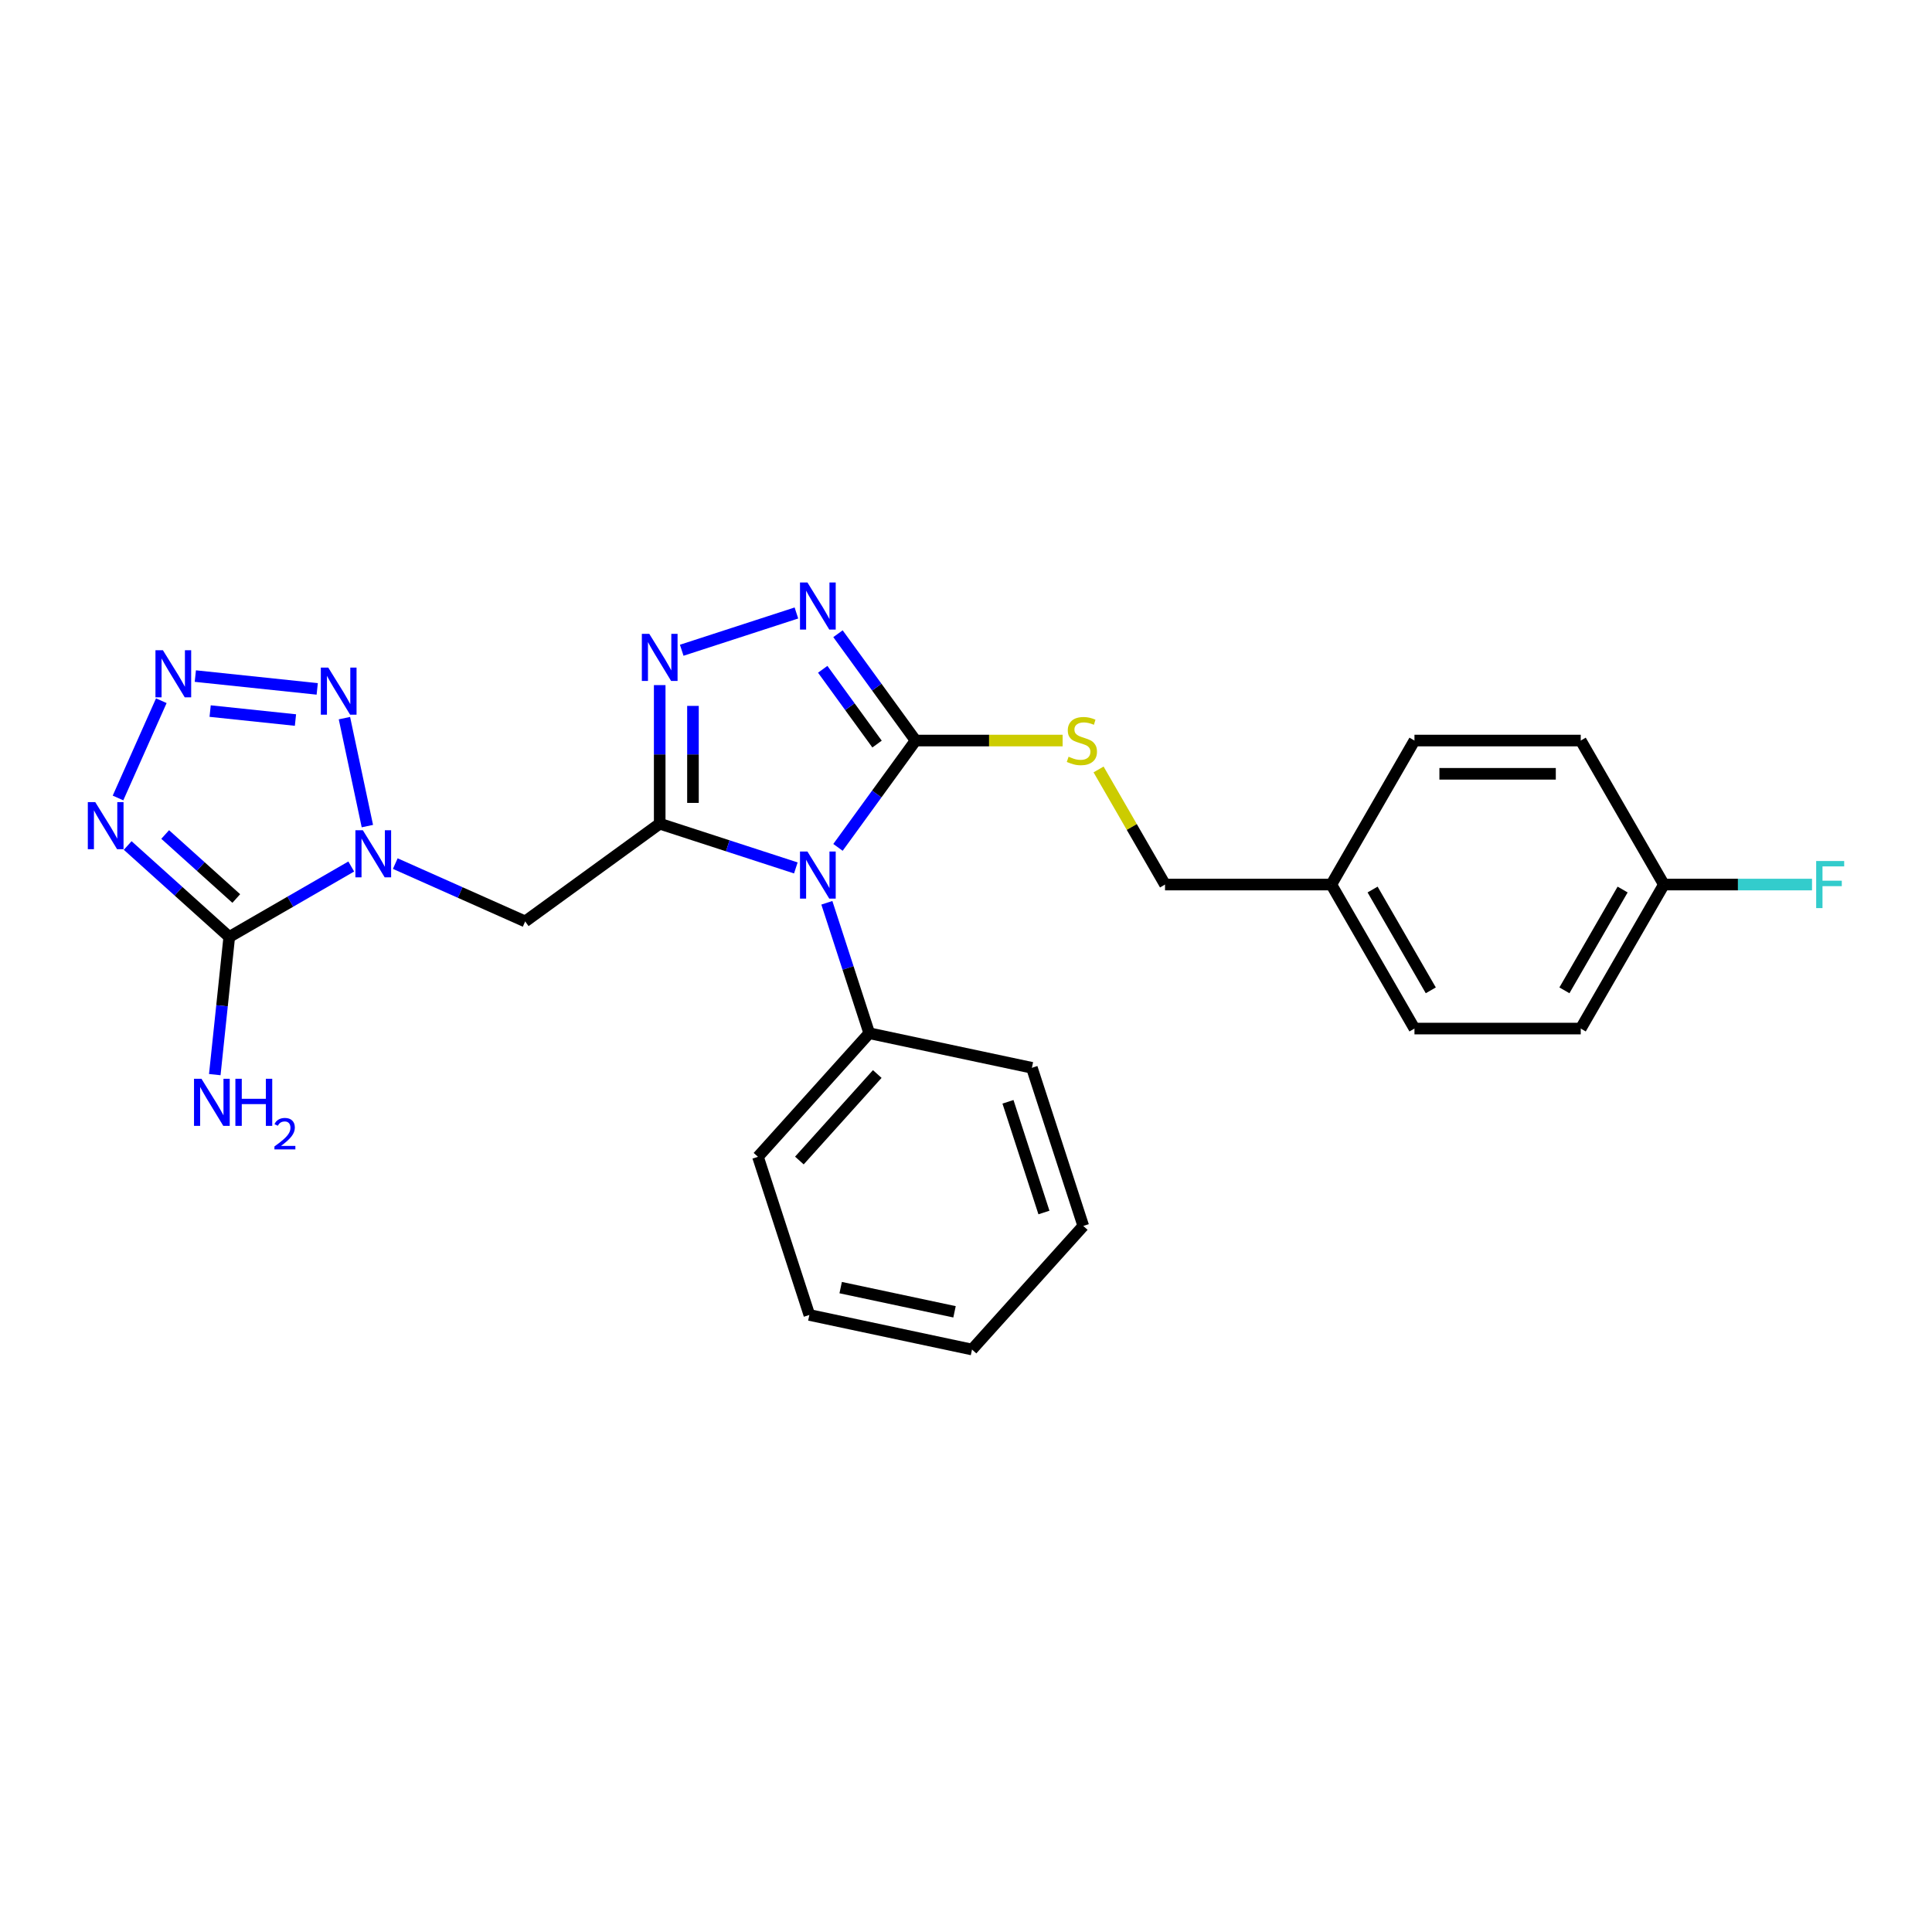 <?xml version='1.0' encoding='iso-8859-1'?>
<svg version='1.1' baseProfile='full'
              xmlns='http://www.w3.org/2000/svg'
                      xmlns:rdkit='http://www.rdkit.org/xml'
                      xmlns:xlink='http://www.w3.org/1999/xlink'
                  xml:space='preserve'
width='1000px' height='1000px' viewBox='0 0 1000 1000'>
<!-- END OF HEADER -->
<rect style='opacity:1.0;fill:#FFFFFF;stroke:none' width='1000' height='1000' x='0' y='0'> </rect>
<path class='bond-1' d='M 341.462,426.342 L 376.693,437.79' style='fill:none;fill-rule:evenodd;stroke:#000000;stroke-width:6px;stroke-linecap:butt;stroke-linejoin:miter;stroke-opacity:1' />
<path class='bond-1' d='M 376.693,437.79 L 411.924,449.237' style='fill:none;fill-rule:evenodd;stroke:#0000FF;stroke-width:6px;stroke-linecap:butt;stroke-linejoin:miter;stroke-opacity:1' />
<path class='bond-5' d='M 341.462,426.342 L 341.462,390.477' style='fill:none;fill-rule:evenodd;stroke:#000000;stroke-width:6px;stroke-linecap:butt;stroke-linejoin:miter;stroke-opacity:1' />
<path class='bond-5' d='M 341.462,390.477 L 341.462,354.611' style='fill:none;fill-rule:evenodd;stroke:#0000FF;stroke-width:6px;stroke-linecap:butt;stroke-linejoin:miter;stroke-opacity:1' />
<path class='bond-5' d='M 358.676,415.583 L 358.676,390.477' style='fill:none;fill-rule:evenodd;stroke:#000000;stroke-width:6px;stroke-linecap:butt;stroke-linejoin:miter;stroke-opacity:1' />
<path class='bond-5' d='M 358.676,390.477 L 358.676,365.371' style='fill:none;fill-rule:evenodd;stroke:#0000FF;stroke-width:6px;stroke-linecap:butt;stroke-linejoin:miter;stroke-opacity:1' />
<path class='bond-8' d='M 341.462,426.342 L 271.83,476.933' style='fill:none;fill-rule:evenodd;stroke:#000000;stroke-width:6px;stroke-linecap:butt;stroke-linejoin:miter;stroke-opacity:1' />
<path class='bond-0' d='M 204.596,446.999 L 238.213,461.966' style='fill:none;fill-rule:evenodd;stroke:#0000FF;stroke-width:6px;stroke-linecap:butt;stroke-linejoin:miter;stroke-opacity:1' />
<path class='bond-0' d='M 238.213,461.966 L 271.83,476.933' style='fill:none;fill-rule:evenodd;stroke:#000000;stroke-width:6px;stroke-linecap:butt;stroke-linejoin:miter;stroke-opacity:1' />
<path class='bond-2' d='M 181.805,448.504 L 150.233,466.732' style='fill:none;fill-rule:evenodd;stroke:#0000FF;stroke-width:6px;stroke-linecap:butt;stroke-linejoin:miter;stroke-opacity:1' />
<path class='bond-2' d='M 150.233,466.732 L 118.661,484.96' style='fill:none;fill-rule:evenodd;stroke:#000000;stroke-width:6px;stroke-linecap:butt;stroke-linejoin:miter;stroke-opacity:1' />
<path class='bond-7' d='M 190.153,427.586 L 178.275,371.708' style='fill:none;fill-rule:evenodd;stroke:#0000FF;stroke-width:6px;stroke-linecap:butt;stroke-linejoin:miter;stroke-opacity:1' />
<path class='bond-4' d='M 433.738,438.6 L 453.825,410.954' style='fill:none;fill-rule:evenodd;stroke:#0000FF;stroke-width:6px;stroke-linecap:butt;stroke-linejoin:miter;stroke-opacity:1' />
<path class='bond-4' d='M 453.825,410.954 L 473.911,383.307' style='fill:none;fill-rule:evenodd;stroke:#000000;stroke-width:6px;stroke-linecap:butt;stroke-linejoin:miter;stroke-opacity:1' />
<path class='bond-11' d='M 427.979,467.279 L 438.948,501.038' style='fill:none;fill-rule:evenodd;stroke:#0000FF;stroke-width:6px;stroke-linecap:butt;stroke-linejoin:miter;stroke-opacity:1' />
<path class='bond-11' d='M 438.948,501.038 L 449.917,534.797' style='fill:none;fill-rule:evenodd;stroke:#000000;stroke-width:6px;stroke-linecap:butt;stroke-linejoin:miter;stroke-opacity:1' />
<path class='bond-3' d='M 118.661,484.96 L 92.378,461.295' style='fill:none;fill-rule:evenodd;stroke:#000000;stroke-width:6px;stroke-linecap:butt;stroke-linejoin:miter;stroke-opacity:1' />
<path class='bond-3' d='M 92.378,461.295 L 66.094,437.629' style='fill:none;fill-rule:evenodd;stroke:#0000FF;stroke-width:6px;stroke-linecap:butt;stroke-linejoin:miter;stroke-opacity:1' />
<path class='bond-3' d='M 122.295,465.068 L 103.896,448.502' style='fill:none;fill-rule:evenodd;stroke:#000000;stroke-width:6px;stroke-linecap:butt;stroke-linejoin:miter;stroke-opacity:1' />
<path class='bond-3' d='M 103.896,448.502 L 85.498,431.936' style='fill:none;fill-rule:evenodd;stroke:#0000FF;stroke-width:6px;stroke-linecap:butt;stroke-linejoin:miter;stroke-opacity:1' />
<path class='bond-12' d='M 118.661,484.96 L 114.916,520.59' style='fill:none;fill-rule:evenodd;stroke:#000000;stroke-width:6px;stroke-linecap:butt;stroke-linejoin:miter;stroke-opacity:1' />
<path class='bond-12' d='M 114.916,520.59 L 111.172,556.22' style='fill:none;fill-rule:evenodd;stroke:#0000FF;stroke-width:6px;stroke-linecap:butt;stroke-linejoin:miter;stroke-opacity:1' />
<path class='bond-27' d='M 61.083,413.029 L 83.497,362.686' style='fill:none;fill-rule:evenodd;stroke:#0000FF;stroke-width:6px;stroke-linecap:butt;stroke-linejoin:miter;stroke-opacity:1' />
<path class='bond-10' d='M 473.911,383.307 L 511.963,383.307' style='fill:none;fill-rule:evenodd;stroke:#000000;stroke-width:6px;stroke-linecap:butt;stroke-linejoin:miter;stroke-opacity:1' />
<path class='bond-10' d='M 511.963,383.307 L 550.014,383.307' style='fill:none;fill-rule:evenodd;stroke:#CCCC00;stroke-width:6px;stroke-linecap:butt;stroke-linejoin:miter;stroke-opacity:1' />
<path class='bond-26' d='M 473.911,383.307 L 453.825,355.66' style='fill:none;fill-rule:evenodd;stroke:#000000;stroke-width:6px;stroke-linecap:butt;stroke-linejoin:miter;stroke-opacity:1' />
<path class='bond-26' d='M 453.825,355.66 L 433.738,328.014' style='fill:none;fill-rule:evenodd;stroke:#0000FF;stroke-width:6px;stroke-linecap:butt;stroke-linejoin:miter;stroke-opacity:1' />
<path class='bond-26' d='M 453.959,385.131 L 439.898,365.779' style='fill:none;fill-rule:evenodd;stroke:#000000;stroke-width:6px;stroke-linecap:butt;stroke-linejoin:miter;stroke-opacity:1' />
<path class='bond-26' d='M 439.898,365.779 L 425.838,346.426' style='fill:none;fill-rule:evenodd;stroke:#0000FF;stroke-width:6px;stroke-linecap:butt;stroke-linejoin:miter;stroke-opacity:1' />
<path class='bond-9' d='M 352.858,336.569 L 412.224,317.28' style='fill:none;fill-rule:evenodd;stroke:#0000FF;stroke-width:6px;stroke-linecap:butt;stroke-linejoin:miter;stroke-opacity:1' />
<path class='bond-6' d='M 101.102,349.937 L 164.196,356.568' style='fill:none;fill-rule:evenodd;stroke:#0000FF;stroke-width:6px;stroke-linecap:butt;stroke-linejoin:miter;stroke-opacity:1' />
<path class='bond-6' d='M 108.767,368.051 L 152.933,372.693' style='fill:none;fill-rule:evenodd;stroke:#0000FF;stroke-width:6px;stroke-linecap:butt;stroke-linejoin:miter;stroke-opacity:1' />
<path class='bond-13' d='M 568.618,398.266 L 585.817,428.056' style='fill:none;fill-rule:evenodd;stroke:#CCCC00;stroke-width:6px;stroke-linecap:butt;stroke-linejoin:miter;stroke-opacity:1' />
<path class='bond-13' d='M 585.817,428.056 L 603.017,457.846' style='fill:none;fill-rule:evenodd;stroke:#000000;stroke-width:6px;stroke-linecap:butt;stroke-linejoin:miter;stroke-opacity:1' />
<path class='bond-21' d='M 449.917,534.797 L 392.325,598.76' style='fill:none;fill-rule:evenodd;stroke:#000000;stroke-width:6px;stroke-linecap:butt;stroke-linejoin:miter;stroke-opacity:1' />
<path class='bond-21' d='M 454.071,555.91 L 413.756,600.684' style='fill:none;fill-rule:evenodd;stroke:#000000;stroke-width:6px;stroke-linecap:butt;stroke-linejoin:miter;stroke-opacity:1' />
<path class='bond-22' d='M 449.917,534.797 L 534.107,552.692' style='fill:none;fill-rule:evenodd;stroke:#000000;stroke-width:6px;stroke-linecap:butt;stroke-linejoin:miter;stroke-opacity:1' />
<path class='bond-15' d='M 603.017,457.846 L 689.087,457.846' style='fill:none;fill-rule:evenodd;stroke:#000000;stroke-width:6px;stroke-linecap:butt;stroke-linejoin:miter;stroke-opacity:1' />
<path class='bond-14' d='M 861.228,457.846 L 818.193,532.385' style='fill:none;fill-rule:evenodd;stroke:#000000;stroke-width:6px;stroke-linecap:butt;stroke-linejoin:miter;stroke-opacity:1' />
<path class='bond-14' d='M 839.865,460.42 L 809.74,512.597' style='fill:none;fill-rule:evenodd;stroke:#000000;stroke-width:6px;stroke-linecap:butt;stroke-linejoin:miter;stroke-opacity:1' />
<path class='bond-16' d='M 861.228,457.846 L 899.564,457.846' style='fill:none;fill-rule:evenodd;stroke:#000000;stroke-width:6px;stroke-linecap:butt;stroke-linejoin:miter;stroke-opacity:1' />
<path class='bond-16' d='M 899.564,457.846 L 937.899,457.846' style='fill:none;fill-rule:evenodd;stroke:#33CCCC;stroke-width:6px;stroke-linecap:butt;stroke-linejoin:miter;stroke-opacity:1' />
<path class='bond-29' d='M 861.228,457.846 L 818.193,383.307' style='fill:none;fill-rule:evenodd;stroke:#000000;stroke-width:6px;stroke-linecap:butt;stroke-linejoin:miter;stroke-opacity:1' />
<path class='bond-19' d='M 689.087,457.846 L 732.122,383.307' style='fill:none;fill-rule:evenodd;stroke:#000000;stroke-width:6px;stroke-linecap:butt;stroke-linejoin:miter;stroke-opacity:1' />
<path class='bond-20' d='M 689.087,457.846 L 732.122,532.385' style='fill:none;fill-rule:evenodd;stroke:#000000;stroke-width:6px;stroke-linecap:butt;stroke-linejoin:miter;stroke-opacity:1' />
<path class='bond-20' d='M 710.45,460.42 L 740.575,512.597' style='fill:none;fill-rule:evenodd;stroke:#000000;stroke-width:6px;stroke-linecap:butt;stroke-linejoin:miter;stroke-opacity:1' />
<path class='bond-17' d='M 818.193,532.385 L 732.122,532.385' style='fill:none;fill-rule:evenodd;stroke:#000000;stroke-width:6px;stroke-linecap:butt;stroke-linejoin:miter;stroke-opacity:1' />
<path class='bond-18' d='M 818.193,383.307 L 732.122,383.307' style='fill:none;fill-rule:evenodd;stroke:#000000;stroke-width:6px;stroke-linecap:butt;stroke-linejoin:miter;stroke-opacity:1' />
<path class='bond-18' d='M 805.282,400.521 L 745.033,400.521' style='fill:none;fill-rule:evenodd;stroke:#000000;stroke-width:6px;stroke-linecap:butt;stroke-linejoin:miter;stroke-opacity:1' />
<path class='bond-24' d='M 392.325,598.76 L 418.922,680.618' style='fill:none;fill-rule:evenodd;stroke:#000000;stroke-width:6px;stroke-linecap:butt;stroke-linejoin:miter;stroke-opacity:1' />
<path class='bond-23' d='M 534.107,552.692 L 560.704,634.55' style='fill:none;fill-rule:evenodd;stroke:#000000;stroke-width:6px;stroke-linecap:butt;stroke-linejoin:miter;stroke-opacity:1' />
<path class='bond-23' d='M 521.725,570.29 L 540.343,627.591' style='fill:none;fill-rule:evenodd;stroke:#000000;stroke-width:6px;stroke-linecap:butt;stroke-linejoin:miter;stroke-opacity:1' />
<path class='bond-28' d='M 560.704,634.55 L 503.112,698.513' style='fill:none;fill-rule:evenodd;stroke:#000000;stroke-width:6px;stroke-linecap:butt;stroke-linejoin:miter;stroke-opacity:1' />
<path class='bond-25' d='M 418.922,680.618 L 503.112,698.513' style='fill:none;fill-rule:evenodd;stroke:#000000;stroke-width:6px;stroke-linecap:butt;stroke-linejoin:miter;stroke-opacity:1' />
<path class='bond-25' d='M 435.13,666.464 L 494.062,678.991' style='fill:none;fill-rule:evenodd;stroke:#000000;stroke-width:6px;stroke-linecap:butt;stroke-linejoin:miter;stroke-opacity:1' />
<path  class='atom-1' d='M 187.812 429.738
L 195.8 442.648
Q 196.592 443.922, 197.866 446.229
Q 199.139 448.535, 199.208 448.673
L 199.208 429.738
L 202.444 429.738
L 202.444 454.113
L 199.105 454.113
L 190.532 439.997
Q 189.534 438.345, 188.467 436.451
Q 187.434 434.558, 187.124 433.972
L 187.124 454.113
L 183.957 454.113
L 183.957 429.738
L 187.812 429.738
' fill='#0000FF'/>
<path  class='atom-2' d='M 417.932 440.752
L 425.919 453.662
Q 426.711 454.936, 427.985 457.243
Q 429.259 459.55, 429.328 459.687
L 429.328 440.752
L 432.564 440.752
L 432.564 465.127
L 429.224 465.127
L 420.652 451.011
Q 419.653 449.359, 418.586 447.465
Q 417.553 445.572, 417.243 444.987
L 417.243 465.127
L 414.076 465.127
L 414.076 440.752
L 417.932 440.752
' fill='#0000FF'/>
<path  class='atom-4' d='M 49.31 415.18
L 57.298 428.091
Q 58.09 429.365, 59.364 431.672
Q 60.637 433.978, 60.706 434.116
L 60.706 415.18
L 63.943 415.18
L 63.943 439.556
L 60.603 439.556
L 52.03 425.44
Q 51.032 423.787, 49.965 421.894
Q 48.932 420, 48.622 419.415
L 48.622 439.556
L 45.455 439.556
L 45.455 415.18
L 49.31 415.18
' fill='#0000FF'/>
<path  class='atom-6' d='M 336.074 328.084
L 344.062 340.995
Q 344.853 342.269, 346.127 344.575
Q 347.401 346.882, 347.47 347.02
L 347.47 328.084
L 350.706 328.084
L 350.706 352.459
L 347.367 352.459
L 338.794 338.344
Q 337.796 336.691, 336.728 334.798
Q 335.695 332.904, 335.386 332.319
L 335.386 352.459
L 332.218 352.459
L 332.218 328.084
L 336.074 328.084
' fill='#0000FF'/>
<path  class='atom-7' d='M 84.319 336.551
L 92.306 349.462
Q 93.098 350.736, 94.371 353.042
Q 95.645 355.349, 95.714 355.487
L 95.714 336.551
L 98.951 336.551
L 98.951 360.926
L 95.611 360.926
L 87.038 346.811
Q 86.04 345.158, 84.973 343.265
Q 83.94 341.371, 83.63 340.786
L 83.63 360.926
L 80.463 360.926
L 80.463 336.551
L 84.319 336.551
' fill='#0000FF'/>
<path  class='atom-8' d='M 169.917 345.548
L 177.905 358.459
Q 178.697 359.732, 179.97 362.039
Q 181.244 364.346, 181.313 364.484
L 181.313 345.548
L 184.549 345.548
L 184.549 369.923
L 181.21 369.923
L 172.637 355.808
Q 171.639 354.155, 170.572 352.262
Q 169.539 350.368, 169.229 349.783
L 169.229 369.923
L 166.061 369.923
L 166.061 345.548
L 169.917 345.548
' fill='#0000FF'/>
<path  class='atom-10' d='M 417.932 301.487
L 425.919 314.398
Q 426.711 315.671, 427.985 317.978
Q 429.259 320.285, 429.328 320.423
L 429.328 301.487
L 432.564 301.487
L 432.564 325.862
L 429.224 325.862
L 420.652 311.747
Q 419.653 310.094, 418.586 308.2
Q 417.553 306.307, 417.243 305.722
L 417.243 325.862
L 414.076 325.862
L 414.076 301.487
L 417.932 301.487
' fill='#0000FF'/>
<path  class='atom-11' d='M 553.096 391.673
Q 553.371 391.776, 554.507 392.258
Q 555.643 392.74, 556.883 393.05
Q 558.157 393.326, 559.396 393.326
Q 561.703 393.326, 563.045 392.224
Q 564.388 391.088, 564.388 389.125
Q 564.388 387.783, 563.7 386.956
Q 563.045 386.13, 562.013 385.683
Q 560.98 385.235, 559.258 384.719
Q 557.089 384.064, 555.781 383.445
Q 554.507 382.825, 553.578 381.517
Q 552.683 380.208, 552.683 378.005
Q 552.683 374.941, 554.748 373.047
Q 556.848 371.154, 560.98 371.154
Q 563.803 371.154, 567.005 372.497
L 566.213 375.148
Q 563.286 373.943, 561.083 373.943
Q 558.708 373.943, 557.399 374.941
Q 556.091 375.905, 556.125 377.592
Q 556.125 378.9, 556.78 379.692
Q 557.468 380.484, 558.432 380.931
Q 559.431 381.379, 561.083 381.895
Q 563.286 382.584, 564.595 383.273
Q 565.903 383.961, 566.833 385.373
Q 567.797 386.75, 567.797 389.125
Q 567.797 392.499, 565.524 394.324
Q 563.286 396.114, 559.534 396.114
Q 557.365 396.114, 555.712 395.632
Q 554.094 395.185, 552.166 394.393
L 553.096 391.673
' fill='#CCCC00'/>
<path  class='atom-13' d='M 104.276 558.372
L 112.264 571.282
Q 113.056 572.556, 114.33 574.863
Q 115.603 577.17, 115.672 577.307
L 115.672 558.372
L 118.908 558.372
L 118.908 582.747
L 115.569 582.747
L 106.996 568.631
Q 105.998 566.979, 104.931 565.085
Q 103.898 563.192, 103.588 562.606
L 103.588 582.747
L 100.421 582.747
L 100.421 558.372
L 104.276 558.372
' fill='#0000FF'/>
<path  class='atom-13' d='M 121.835 558.372
L 125.14 558.372
L 125.14 568.735
L 137.603 568.735
L 137.603 558.372
L 140.908 558.372
L 140.908 582.747
L 137.603 582.747
L 137.603 571.489
L 125.14 571.489
L 125.14 582.747
L 121.835 582.747
L 121.835 558.372
' fill='#0000FF'/>
<path  class='atom-13' d='M 142.09 581.892
Q 142.68 580.369, 144.089 579.529
Q 145.498 578.665, 147.452 578.665
Q 149.883 578.665, 151.247 579.983
Q 152.61 581.301, 152.61 583.641
Q 152.61 586.027, 150.838 588.254
Q 149.088 590.481, 145.453 593.117
L 152.883 593.117
L 152.883 594.934
L 142.044 594.934
L 142.044 593.412
Q 145.044 591.276, 146.816 589.686
Q 148.611 588.095, 149.474 586.663
Q 150.338 585.232, 150.338 583.755
Q 150.338 582.21, 149.565 581.346
Q 148.793 580.483, 147.452 580.483
Q 146.157 580.483, 145.294 581.006
Q 144.43 581.528, 143.817 582.687
L 142.09 581.892
' fill='#0000FF'/>
<path  class='atom-17' d='M 940.051 445.659
L 954.545 445.659
L 954.545 448.447
L 943.322 448.447
L 943.322 455.849
L 953.306 455.849
L 953.306 458.672
L 943.322 458.672
L 943.322 470.034
L 940.051 470.034
L 940.051 445.659
' fill='#33CCCC'/>
</svg>
